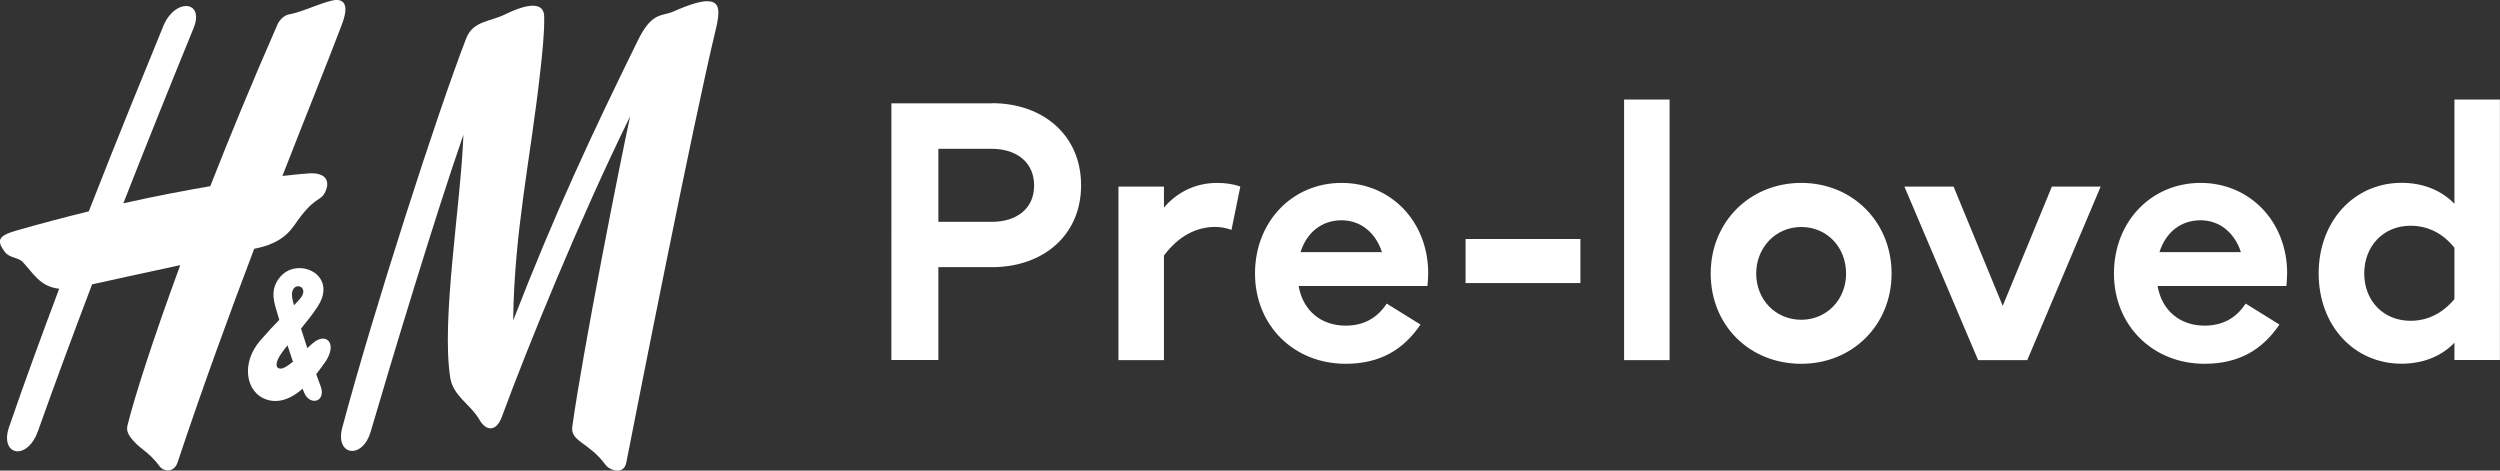 <svg id="Lager_1" xmlns="http://www.w3.org/2000/svg" viewBox="0 0 319.84 60.21"><rect x="0" y="0" width="319.84" height="60.21" fill="#333333" stroke="none"/><defs><style>.cls-1{fill:#fff;}</style></defs><path class="cls-1" d="M90.51,.15c-.88,0-2.27,.4-4.35,1.32-1.53,.68-2.74-.03-4.6,3.79-5.88,11.99-10.46,21.74-15.91,35.75,.15-11.51,2.23-20.67,3.47-31.87,.23-2.07,.55-4.91,.5-7.06-.02-.87-.5-1.35-1.45-1.35-.83,0-2.02,.36-3.57,1.12-1.85,.91-4.08,.83-4.94,3.02-3.63,9.32-11.99,35.23-15.88,49.88-.5,1.89,.28,2.94,1.28,2.94,.85,0,1.87-.77,2.36-2.45,2.55-8.72,8.39-28.05,11.87-38-.35,9.11-2.85,23.51-1.69,31.07,.37,2.38,2.6,3.4,3.75,5.41,.39,.69,.91,1.08,1.41,1.08,.53,0,1.07-.45,1.44-1.46,3.4-9.22,10.03-25.46,16.42-38.46-1.25,5.72-6.06,30.01-7.4,39.69-.27,1.94,2.13,1.99,4.26,4.91,.26,.36,.92,.73,1.52,.73,.51,0,.98-.27,1.13-1.04,1.13-5.8,8.56-43.5,11.46-55.47,.5-2.12,.59-3.54-1.08-3.54Z"></path><path class="cls-1" d="M37.63,28.86c2.56-3.79,3.29-3.01,3.91-4.17,.69-1.3,.35-2.52-1.69-2.52-.24,0-.49,.02-.78,.05,0,0-1.04,.07-2.94,.29,3.02-7.74,5.68-14.3,7.58-19.3,.65-1.69,.74-2.93-.33-3.19-.08-.02-.17-.03-.27-.03-1.32,0-4.27,1.53-6.14,1.85-.64,.11-1.25,.78-1.46,1.27-3.22,7.33-6.11,14.34-8.61,20.71-3.2,.55-6.93,1.25-11.12,2.19,2.99-7.63,6.02-15.15,8.98-22.4,.76-1.86,.08-2.84-.96-2.84-.95,0-2.19,.82-2.9,2.55-1.92,4.69-5.54,13.48-9.54,23.72-2.94,.72-6.05,1.53-9.31,2.47-2.37,.68-2.47,1.31-1.44,2.71,.57,.79,1.74,.71,2.27,1.27,1.38,1.45,2.22,3.18,4.69,3.45-2.2,5.85-4.41,11.88-6.41,17.69-.68,1.97,.06,3.11,1.1,3.11,.87,0,1.96-.8,2.59-2.57,2.21-6.22,4.55-12.52,6.93-18.79,2-.46,6.82-1.49,11.28-2.46-3.54,9.63-5.87,16.94-6.75,20.5-.16,.69,.11,1.06,.26,1.34,1.19,1.73,2.32,1.8,3.87,3.93,.2,.28,.61,.49,1.04,.49,.48,0,.99-.27,1.24-1.03,3.28-9.83,6.66-19.05,9.8-27.32,1.29-.26,3.64-.81,5.08-2.95Z"></path><path class="cls-1" d="M41.32,43.32c-.38,0-.82,.17-1.28,.57-.24,.2-.47,.42-.72,.66-.28-.84-.56-1.7-.81-2.51,.77-.94,1.51-1.86,2.15-2.85,1.86-2.88-.2-4.89-2.35-4.89-.89,0-1.81,.35-2.46,1.12-1.19,1.41-.91,2.79-.57,3.98,.1,.37,.26,.89,.45,1.52-.64,.65-1.41,1.47-2.43,2.64-2.54,2.93-1.85,6.74,.87,7.58,.36,.11,.72,.16,1.07,.16,1.24,0,2.43-.65,3.47-1.57,.07,.17,.13,.34,.2,.49,.29,.72,.83,1.06,1.32,1.06,.69,0,1.25-.7,.76-1.96-.14-.37-.33-.86-.53-1.45,.43-.55,.82-1.1,1.18-1.6,1.15-1.74,.66-2.95-.33-2.95Zm-4.78,3.62c-.24,.14-.47,.22-.66,.22-.6,0-.8-.71,.22-2.09,.23-.31,.45-.61,.68-.89,.23,.69,.46,1.4,.7,2.09-.31,.26-.63,.49-.94,.68Zm1.07-7.89c-.06-.21-.11-.39-.15-.56-.35-1.34,.19-1.87,.68-1.87,.56,0,1.07,.68,.19,1.67-.25,.28-.48,.52-.71,.76Z"></path><path class="cls-1" d="M308.38,41.04c-3.43,0-5.91-2.53-5.91-6.06s2.49-6.1,5.91-6.1c2.21,0,4.13,.94,5.63,2.82v6.57c-1.55,1.83-3.43,2.77-5.63,2.77m5.63-28.3v13.33c-1.78-1.83-4.18-2.68-6.76-2.68-6.1,0-10.61,4.93-10.61,11.59s4.51,11.55,10.61,11.55c2.58,0,4.98-.84,6.76-2.68v2.21h5.82V12.73h-5.82Zm-32.48,15.44c2.44,0,4.37,1.6,5.16,4.08h-10.42c.8-2.53,2.72-4.08,5.26-4.08m11.08,6.81c0-6.67-4.79-11.59-11.08-11.59s-11.08,4.93-11.08,11.59,4.98,11.55,11.59,11.55c4.32,0,7.37-1.74,9.58-5.02l-4.32-2.68c-1.17,1.78-2.86,2.82-5.26,2.82-3.1,0-5.45-1.88-6.01-5.07h16.48c.05-.47,.09-1.03,.09-1.6m-30.09-11.12l-6.29,15.26-6.29-15.26h-6.29l9.43,22.2h6.29l9.39-22.2h-6.24Zm-32.06,17.04c-3.29,0-5.77-2.58-5.77-5.91s2.49-5.96,5.77-5.96,5.73,2.58,5.73,5.96-2.53,5.91-5.73,5.91m0,5.63c6.57,0,11.55-4.98,11.55-11.55s-4.98-11.59-11.55-11.59-11.59,4.98-11.59,11.59,4.93,11.55,11.59,11.55m-22.67-.47h5.82V12.73h-5.82V46.06Zm-20.28-9.86h14.69v-5.63h-14.69v5.63Zm-15.86-8.03c2.44,0,4.37,1.6,5.16,4.08h-10.42c.8-2.53,2.72-4.08,5.26-4.08m11.08,6.81c0-6.67-4.79-11.59-11.08-11.59s-11.08,4.93-11.08,11.59,4.98,11.55,11.59,11.55c4.32,0,7.37-1.74,9.58-5.02l-4.32-2.68c-1.17,1.78-2.86,2.82-5.26,2.82-3.1,0-5.45-1.88-6.01-5.07h16.48c.05-.47,.09-1.03,.09-1.6m-26.99-11.59c-2.58,0-4.98,1.03-6.81,3.15v-2.68h-5.82v22.2h5.82v-13.38c1.83-2.44,4.08-3.66,6.57-3.66,.7,0,1.41,.14,2.07,.38l1.13-5.54c-.89-.33-1.92-.47-2.96-.47m-28.82,4.98h-6.85v-9.34h6.85c3.05,0,5.4,1.64,5.4,4.69s-2.35,4.65-5.4,4.65m0-15.16h-12.86V46.06h6.01v-11.88h6.85c6.52,0,11.41-4.04,11.41-10.47s-4.88-10.51-11.41-10.51"></path></svg>